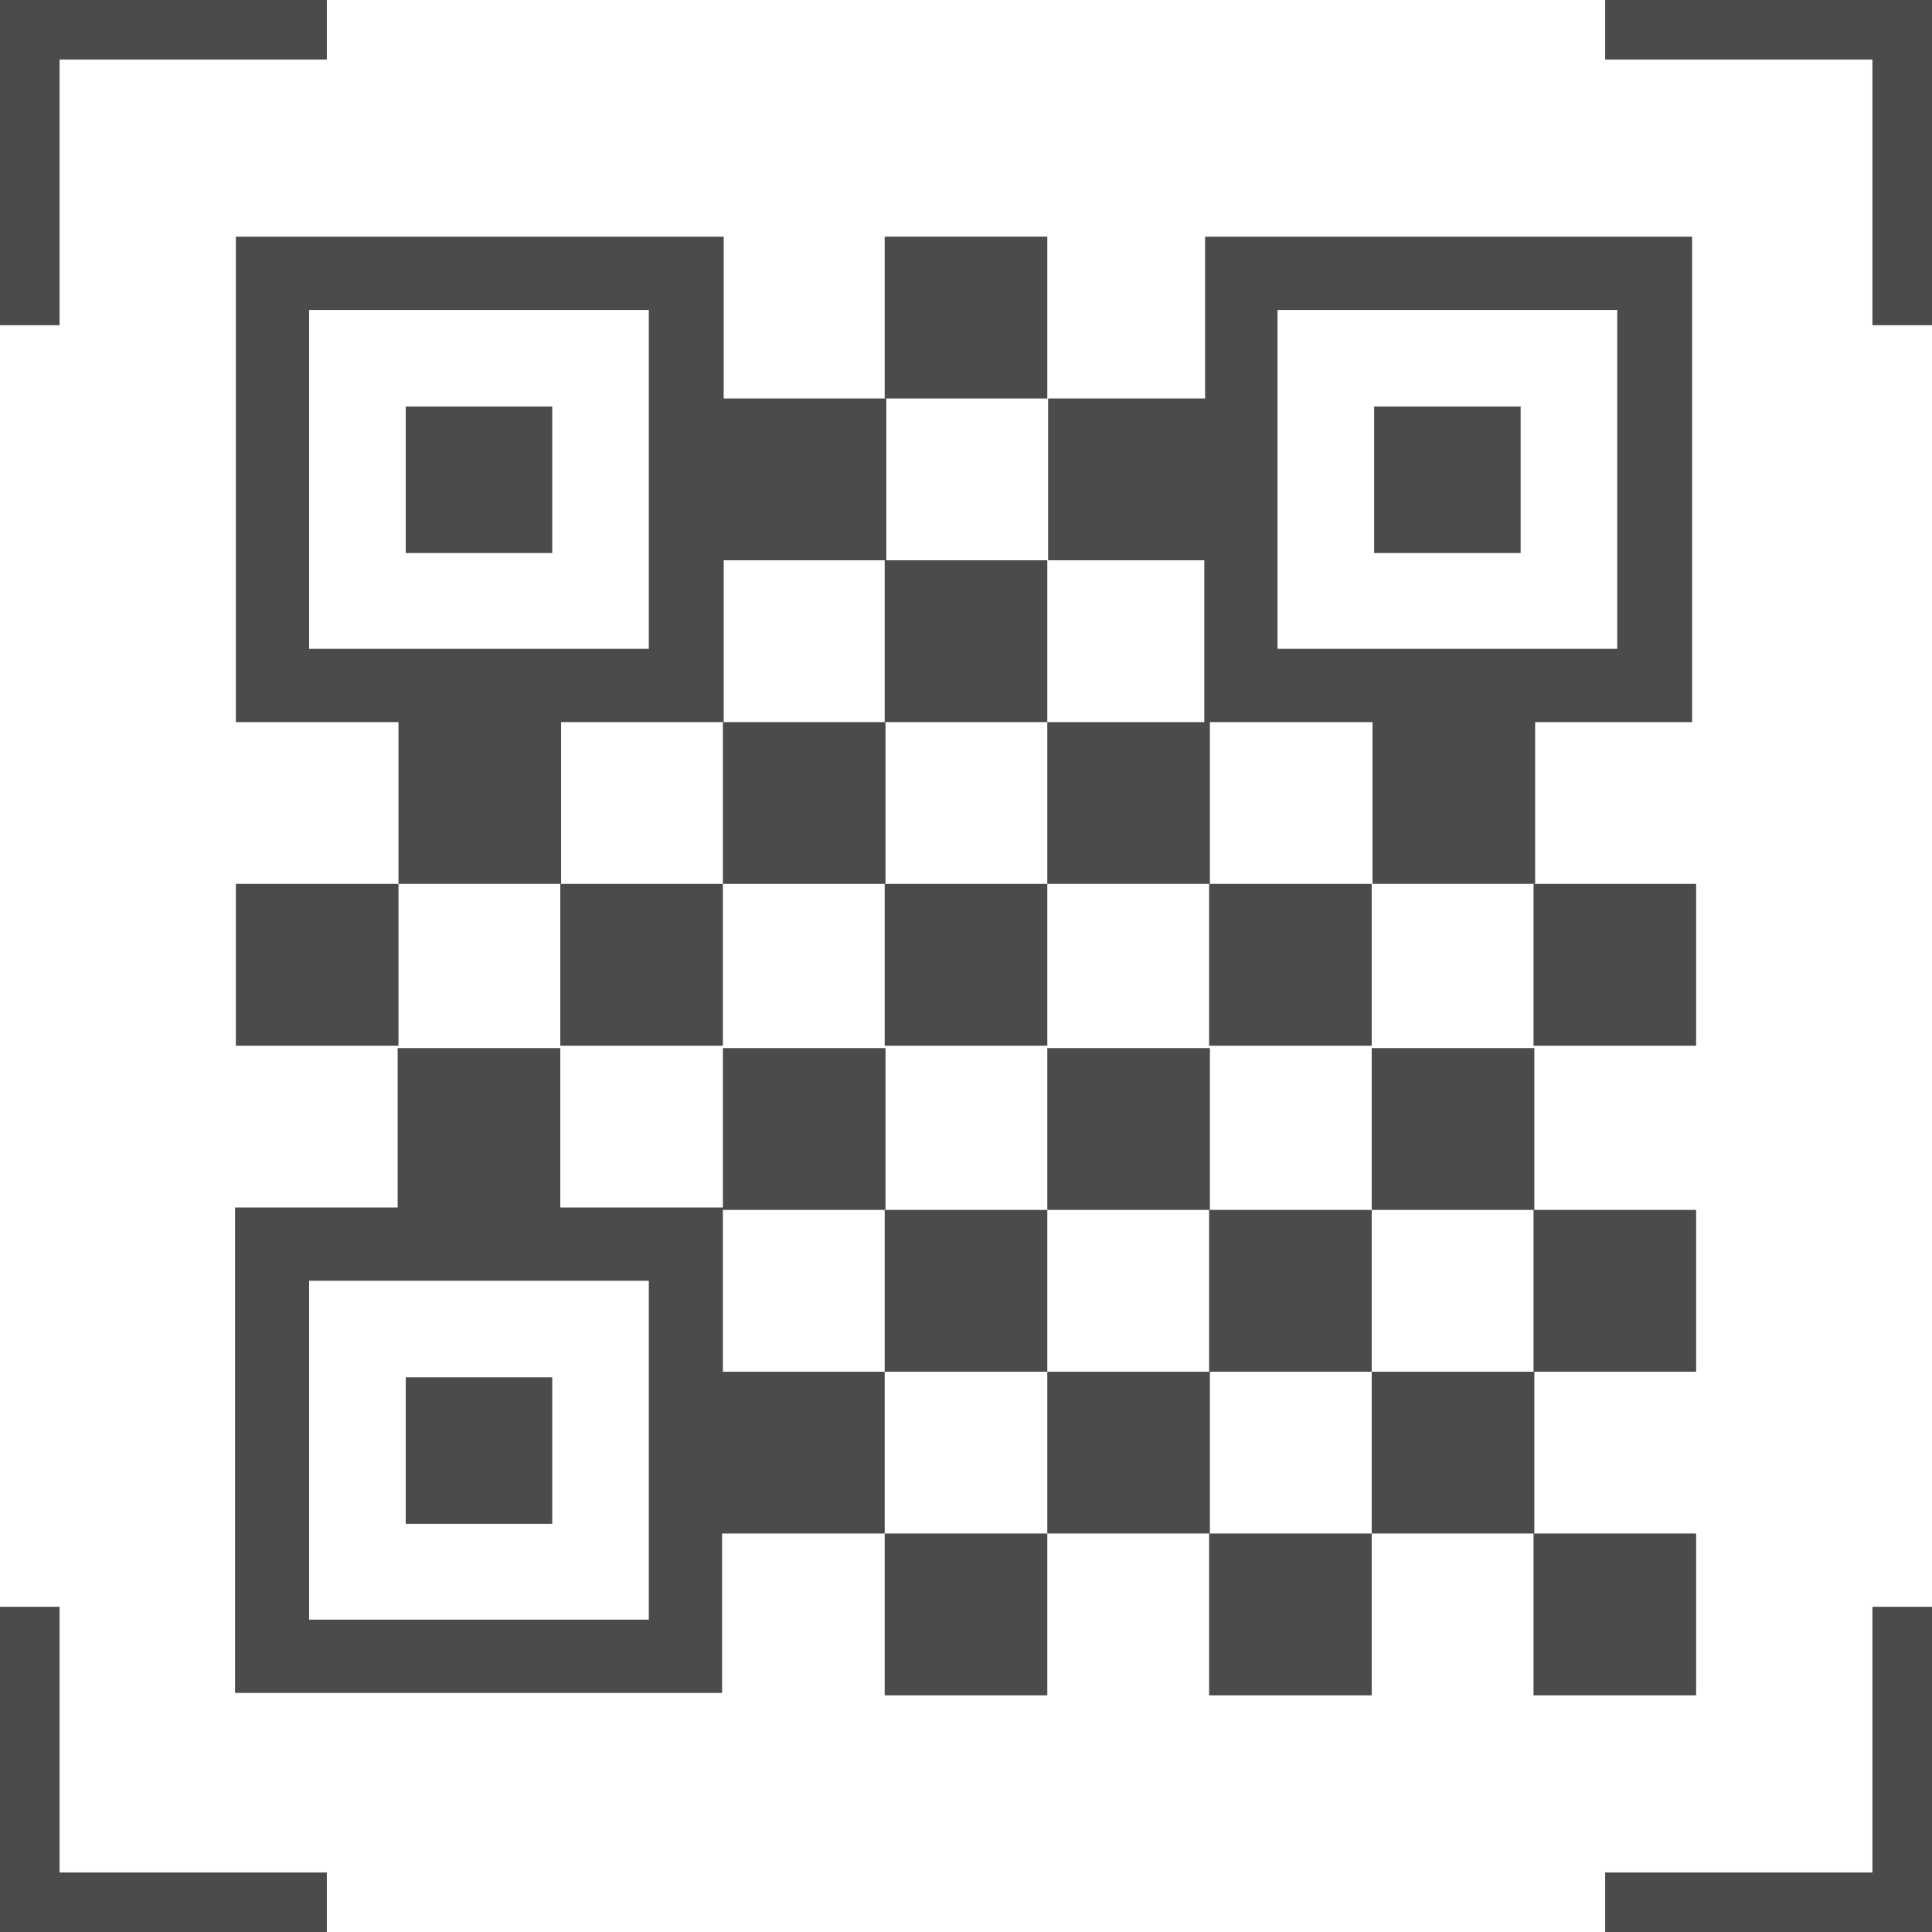 <?xml version="1.0" encoding="UTF-8"?><svg id="_レイヤー_1" xmlns="http://www.w3.org/2000/svg" width="24" height="24" viewBox="0 0 24 24"><defs><style>.cls-1{fill:#4b4b4b;}</style></defs><rect class="cls-1" x="10.99" y="2.94" width="2.02" height="2.01"/><path class="cls-1" d="M14.96,6.96v2.01h-1.95v2.01h2.02v-2.01h2.02v2.01h2.02v-2.01h1.95V2.94h-6.05v2.01h-1.95v2.01h1.95,0ZM15.87,3.85h4.22v4.21h-4.22V3.85Z"/><rect class="cls-1" x="10.99" y="6.96" width="2.02" height="2.01"/><path class="cls-1" d="M2.93,2.94v6.03h2.02v2.01h2.02v-2.01h2.02v-2.01h2.02v-2.01h-2.02v-2.01s-6.05,0-6.05,0ZM8.07,8.06H3.84V3.85h4.22v4.21Z"/><rect class="cls-1" x="8.98" y="8.97" width="2.02" height="2.01"/><rect class="cls-1" x="2.93" y="10.98" width="2.02" height="2.01"/><rect class="cls-1" x="6.96" y="10.98" width="2.02" height="2.01"/><rect class="cls-1" x="10.99" y="10.98" width="2.02" height="2.01"/><rect class="cls-1" x="15.02" y="10.98" width="2.02" height="2.01"/><rect class="cls-1" x="19.05" y="10.98" width="2.02" height="2.01"/><rect class="cls-1" x="13.01" y="13.02" width="2.02" height="2.01"/><rect class="cls-1" x="17.04" y="13.02" width="2.02" height="2.01"/><rect class="cls-1" x="10.99" y="15.03" width="2.02" height="2.01"/><rect class="cls-1" x="15.02" y="15.03" width="2.02" height="2.01"/><rect class="cls-1" x="19.05" y="15.03" width="2.02" height="2.01"/><path class="cls-1" d="M8.98,17.04v-2.01h2.02v-2.01h-2.02v1.98h-2.02v-1.98h-2.02v1.98h-2.02v6.03h6.05v-1.98h2.02v-2.01h-2.02ZM8.07,20.12H3.84v-4.21h4.22v4.21Z"/><rect class="cls-1" x="13.01" y="17.04" width="2.02" height="2.01"/><rect class="cls-1" x="17.04" y="17.04" width="2.02" height="2.01"/><rect class="cls-1" x="10.99" y="19.05" width="2.02" height="2.01"/><rect class="cls-1" x="15.02" y="19.05" width="2.02" height="2.01"/><rect class="cls-1" x="19.05" y="19.05" width="2.02" height="2.01"/><rect class="cls-1" x="5.04" y="5.05" width="1.82" height="1.82"/><rect class="cls-1" x="17.07" y="5.05" width="1.82" height="1.82"/><rect class="cls-1" x="5.04" y="17.11" width="1.82" height="1.82"/><polygon class="cls-1" points="19.94 0 19.94 .74 23.26 .74 23.26 4.04 24 4.04 24 0 19.94 0"/><polygon class="cls-1" points=".74 .74 4.06 .74 4.06 0 0 0 0 4.04 .74 4.04 .74 .74"/><polygon class="cls-1" points=".74 19.96 0 19.96 0 24 4.06 24 4.06 23.26 .74 23.26 .74 19.96"/><polygon class="cls-1" points="23.26 23.26 19.94 23.26 19.94 24 24 24 24 19.96 23.26 19.96 23.26 23.26"/></svg>